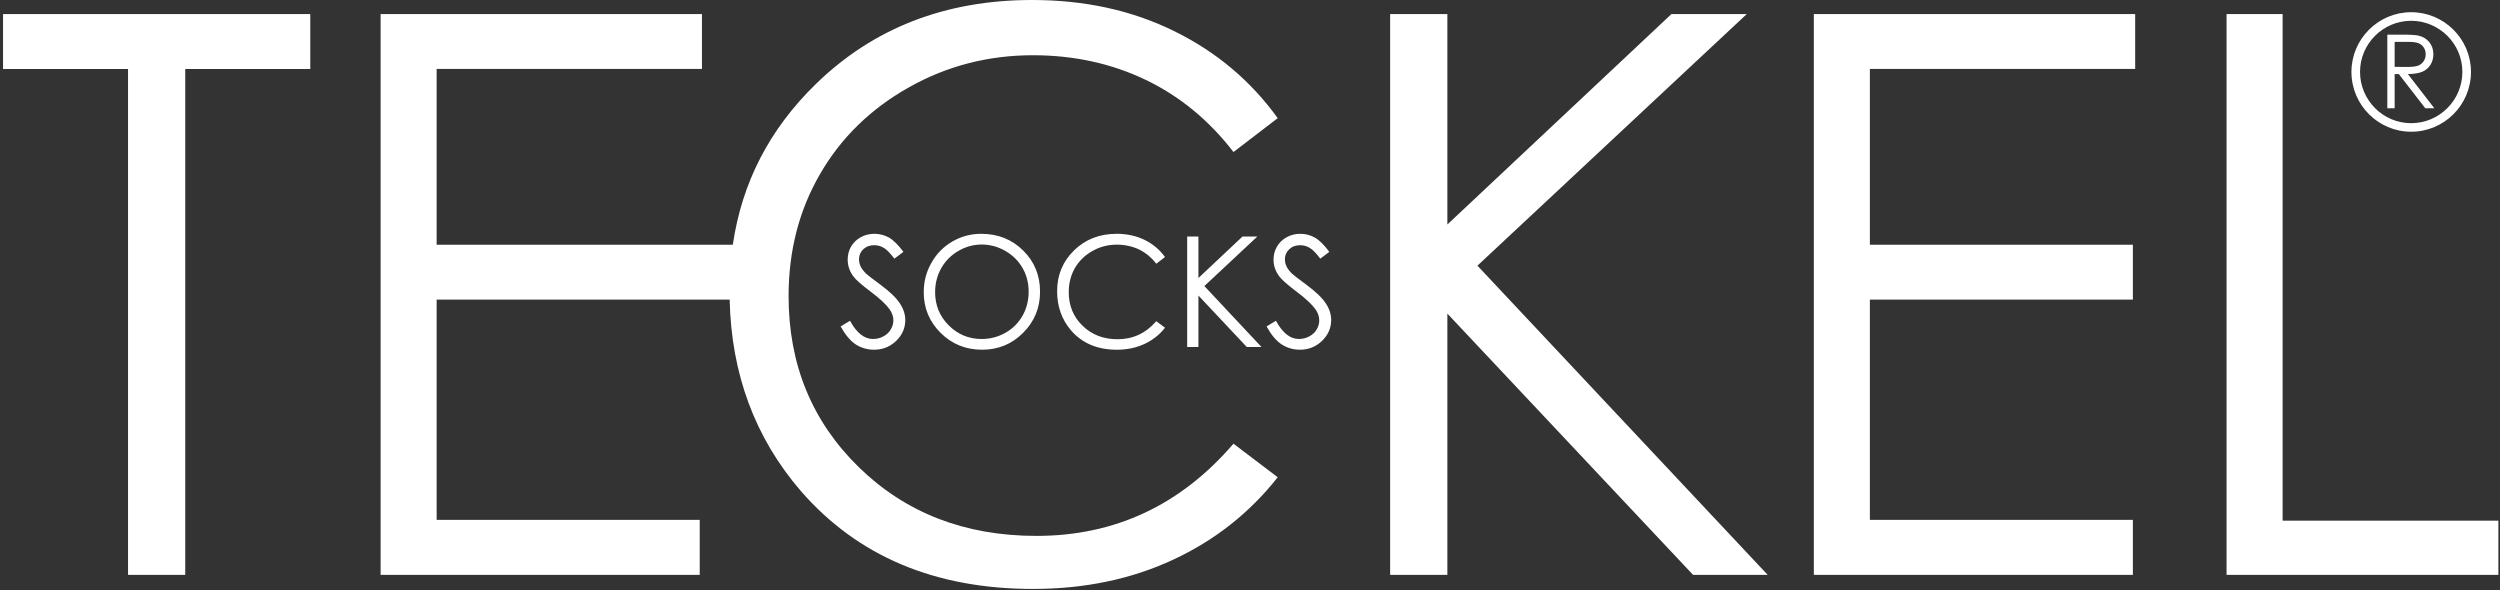 <?xml version="1.0" encoding="UTF-8"?> <svg xmlns="http://www.w3.org/2000/svg" xmlns:xlink="http://www.w3.org/1999/xlink" width="771px" height="182px" viewBox="0 0 771 182" version="1.1"><rect x="0" y="0" width="771" height="182" fill="#333333" stroke="none"/><title>teckel-socks</title><g id="Page-2" stroke="none" stroke-width="1" fill="none" fill-rule="evenodd"><g id="Teckel_logo" transform="translate(0.94, 0)" fill="#FFFFFF"><path d="M703.017,4.338 L703.017,160.576 L769.559,160.576 L769.559,177.289 L685.732,177.289 L685.732,4.338 L703.017,4.338 Z M742.666,3.763 C752.838,3.763 761.11,12.041 761.11,22.177 C761.11,32.361 752.838,40.624 742.666,40.624 C732.518,40.624 724.242,32.361 724.242,22.177 C724.242,12.041 732.518,3.763 742.666,3.763 Z M742.666,6.414 C733.974,6.414 726.896,13.498 726.896,22.177 C726.896,30.892 733.974,37.991 742.666,37.991 C751.369,37.991 758.453,30.892 758.453,22.177 C758.453,13.498 751.369,6.414 742.666,6.414 Z M739.817,10.682 C742.347,10.682 744.055,10.791 744.951,10.994 C746.284,11.304 747.39,11.968 748.231,12.964 C749.063,13.985 749.511,15.253 749.511,16.727 C749.511,17.945 749.213,19.04 748.623,19.975 C748.048,20.913 747.202,21.626 746.151,22.107 C745.058,22.578 743.562,22.821 741.651,22.844 L749.818,33.396 L747.022,33.396 L738.855,22.844 L737.569,22.844 L737.569,33.396 L735.31,33.396 L735.31,10.682 L739.817,10.682 Z M741.58,12.908 L737.569,12.908 L737.569,20.623 L741.471,20.647 C742.987,20.647 744.123,20.509 744.842,20.228 C745.573,19.927 746.151,19.461 746.532,18.833 C746.957,18.187 747.143,17.512 747.143,16.727 C747.143,15.94 746.957,15.253 746.532,14.63 C746.122,14.008 745.597,13.575 744.907,13.321 C744.243,13.035 743.126,12.908 741.58,12.908 Z M0,21.272 L0,4.335 L94.748,4.335 L94.748,21.272 L56.188,21.272 L56.188,177.28 L38.546,177.28 L38.546,21.272 L0,21.272 M317.372,0 C333.519,0 348.117,3.17 361.114,9.567 C374.129,15.94 384.796,24.903 393.107,36.44 L379.464,46.888 C371.944,37.103 362.895,29.663 352.355,24.608 C341.818,19.564 330.219,17.034 317.638,17.034 C303.832,17.034 291.039,20.337 279.31,26.97 C267.543,33.588 258.43,42.491 251.974,53.654 C245.486,64.826 242.26,77.377 242.26,91.329 C242.26,112.416 249.491,130.008 263.957,144.12 C278.416,158.211 296.663,165.271 318.684,165.271 C342.897,165.271 363.166,155.802 379.464,136.835 L393.107,147.181 C384.478,158.137 373.713,166.643 360.837,172.62 C347.934,178.625 333.519,181.627 317.638,181.627 C287.373,181.627 263.52,171.532 246.029,151.416 C231.899,135.015 224.594,115.346 224.086,92.397 L133.721,92.397 L133.721,160.335 L214.856,160.335 L214.856,177.289 L116.442,177.289 L116.442,4.338 L215.543,4.338 L215.543,21.266 L133.721,21.266 L133.721,75.475 L225.064,75.474 C227.841,56.346 236.366,39.831 250.679,25.899 C268.418,8.62 290.659,0 317.372,0 Z M343.455,72.104 C346.622,72.104 349.482,72.732 352.057,73.983 C354.617,75.257 356.714,77.003 358.351,79.274 L355.655,81.332 C354.183,79.412 352.414,77.961 350.347,76.934 C348.253,75.955 345.961,75.449 343.493,75.449 C340.773,75.449 338.249,76.103 335.949,77.412 C333.628,78.722 331.852,80.468 330.561,82.65 C329.304,84.865 328.659,87.348 328.659,90.073 C328.659,94.222 330.065,97.706 332.923,100.46 C335.792,103.244 339.367,104.621 343.696,104.621 C348.468,104.621 352.444,102.775 355.655,99.054 L358.351,101.07 C356.658,103.244 354.54,104.905 351.995,106.084 C349.453,107.255 346.622,107.854 343.493,107.854 C337.535,107.854 332.843,105.89 329.39,101.923 C326.508,98.558 325.075,94.529 325.075,89.775 C325.075,84.812 326.821,80.615 330.319,77.2 C333.817,73.794 338.19,72.104 343.455,72.104 Z M268.749,72.107 C270.342,72.107 271.845,72.505 273.241,73.272 C274.63,74.077 276.092,75.549 277.679,77.675 L274.884,79.766 C273.592,78.073 272.524,76.964 271.61,76.43 C270.705,75.888 269.713,75.622 268.658,75.622 C267.286,75.622 266.163,76.038 265.287,76.879 C264.416,77.708 263.977,78.751 263.977,79.952 C263.977,80.677 264.134,81.397 264.44,82.09 C264.767,82.797 265.322,83.541 266.133,84.367 C266.584,84.815 268.065,85.939 270.536,87.755 C273.482,89.944 275.512,91.893 276.588,93.586 C277.705,95.27 278.248,96.98 278.248,98.694 C278.248,101.171 277.319,103.297 275.44,105.126 C273.556,106.945 271.285,107.851 268.59,107.851 C266.531,107.851 264.659,107.296 262.957,106.214 C261.288,105.096 259.742,103.241 258.312,100.669 L261.205,98.929 C263.246,102.675 265.599,104.542 268.277,104.542 C269.413,104.542 270.498,104.294 271.489,103.749 C272.486,103.218 273.252,102.504 273.772,101.61 C274.305,100.711 274.577,99.764 274.577,98.773 C274.577,97.62 274.184,96.503 273.412,95.403 C272.353,93.893 270.404,92.064 267.575,89.944 C264.732,87.8 262.957,86.245 262.278,85.275 C261.069,83.691 260.486,81.94 260.486,80.079 C260.486,78.607 260.824,77.253 261.535,76.038 C262.243,74.811 263.246,73.859 264.526,73.151 C265.812,72.44 267.218,72.107 268.749,72.107 Z M301.668,72.107 C306.808,72.107 311.137,73.817 314.6,77.253 C318.08,80.683 319.811,84.93 319.811,89.961 C319.811,94.942 318.08,99.159 314.6,102.634 C311.152,106.111 306.917,107.851 301.945,107.851 C296.89,107.851 292.614,106.111 289.166,102.675 C285.674,99.219 283.94,95.028 283.94,90.135 C283.94,86.862 284.719,83.818 286.32,81.04 C287.886,78.244 290.054,76.056 292.797,74.464 C295.507,72.897 298.474,72.107 301.668,72.107 Z M400.063,72.107 C401.7,72.107 403.175,72.505 404.57,73.272 C405.965,74.077 407.445,75.549 409.02,77.675 L406.236,79.766 C404.962,78.073 403.868,76.964 402.957,76.43 C402.063,75.888 401.084,75.622 400.01,75.622 C398.627,75.622 397.516,76.038 396.658,76.879 C395.764,77.708 395.322,78.751 395.322,79.952 C395.322,80.677 395.475,81.397 395.799,82.09 C396.103,82.797 396.663,83.541 397.486,84.367 C397.943,84.815 399.406,85.939 401.883,87.755 C404.836,89.944 406.853,91.893 407.953,93.586 C409.059,95.27 409.596,96.98 409.596,98.694 C409.596,101.171 408.64,103.297 406.782,105.126 C404.889,106.945 402.618,107.851 399.943,107.851 C397.878,107.851 396.006,107.296 394.327,106.214 C392.629,105.096 391.083,103.241 389.671,100.669 L392.555,98.929 C394.599,102.675 396.946,104.542 399.618,104.542 C400.76,104.542 401.827,104.294 402.836,103.749 C403.827,103.218 404.617,102.504 405.119,101.61 C405.664,100.711 405.912,99.764 405.912,98.773 C405.912,97.62 405.537,96.503 404.762,95.403 C403.688,93.893 401.75,92.064 398.916,89.944 C396.097,87.8 394.327,86.245 393.62,85.275 C392.422,83.691 391.815,81.94 391.815,80.079 C391.815,78.607 392.175,77.253 392.888,76.038 C393.596,74.811 394.599,73.859 395.879,73.151 C397.159,72.44 398.577,72.107 400.063,72.107 Z M368.652,72.941 L368.652,85.735 L382.254,72.941 L386.831,72.941 L370.487,88.218 L388.105,107.013 L383.575,107.013 L368.652,91.147 L368.652,107.013 L365.184,107.013 L365.184,72.941 L368.652,72.941 Z M301.8,75.41 C299.294,75.41 296.896,76.062 294.649,77.38 C292.39,78.678 290.614,80.453 289.358,82.676 C288.084,84.907 287.45,87.38 287.45,90.106 C287.45,94.152 288.868,97.579 291.667,100.363 C294.475,103.153 297.852,104.548 301.8,104.548 C304.469,104.548 306.905,103.896 309.147,102.622 C311.412,101.345 313.143,99.596 314.405,97.367 C315.661,95.149 316.296,92.671 316.296,89.944 C316.296,87.257 315.661,84.815 314.405,82.629 C313.143,80.441 311.355,78.678 309.085,77.38 C306.802,76.062 304.369,75.41 301.8,75.41 Z M427.777,4.338 L445.428,4.338 L445.428,69.234 L514.53,4.338 L537.763,4.338 L454.703,81.931 L544.216,177.289 L521.204,177.289 L445.428,96.712 L445.428,177.289 L427.777,177.289 L427.777,4.338 M558.446,4.338 L657.55,4.338 L657.55,21.266 L575.728,21.266 L575.728,75.475 L656.836,75.475 L656.836,92.397 L575.728,92.397 L575.728,160.335 L656.836,160.335 L656.836,177.289 L558.446,177.289 L558.446,4.338" id="teckel-socks"></path></g></g></svg> 